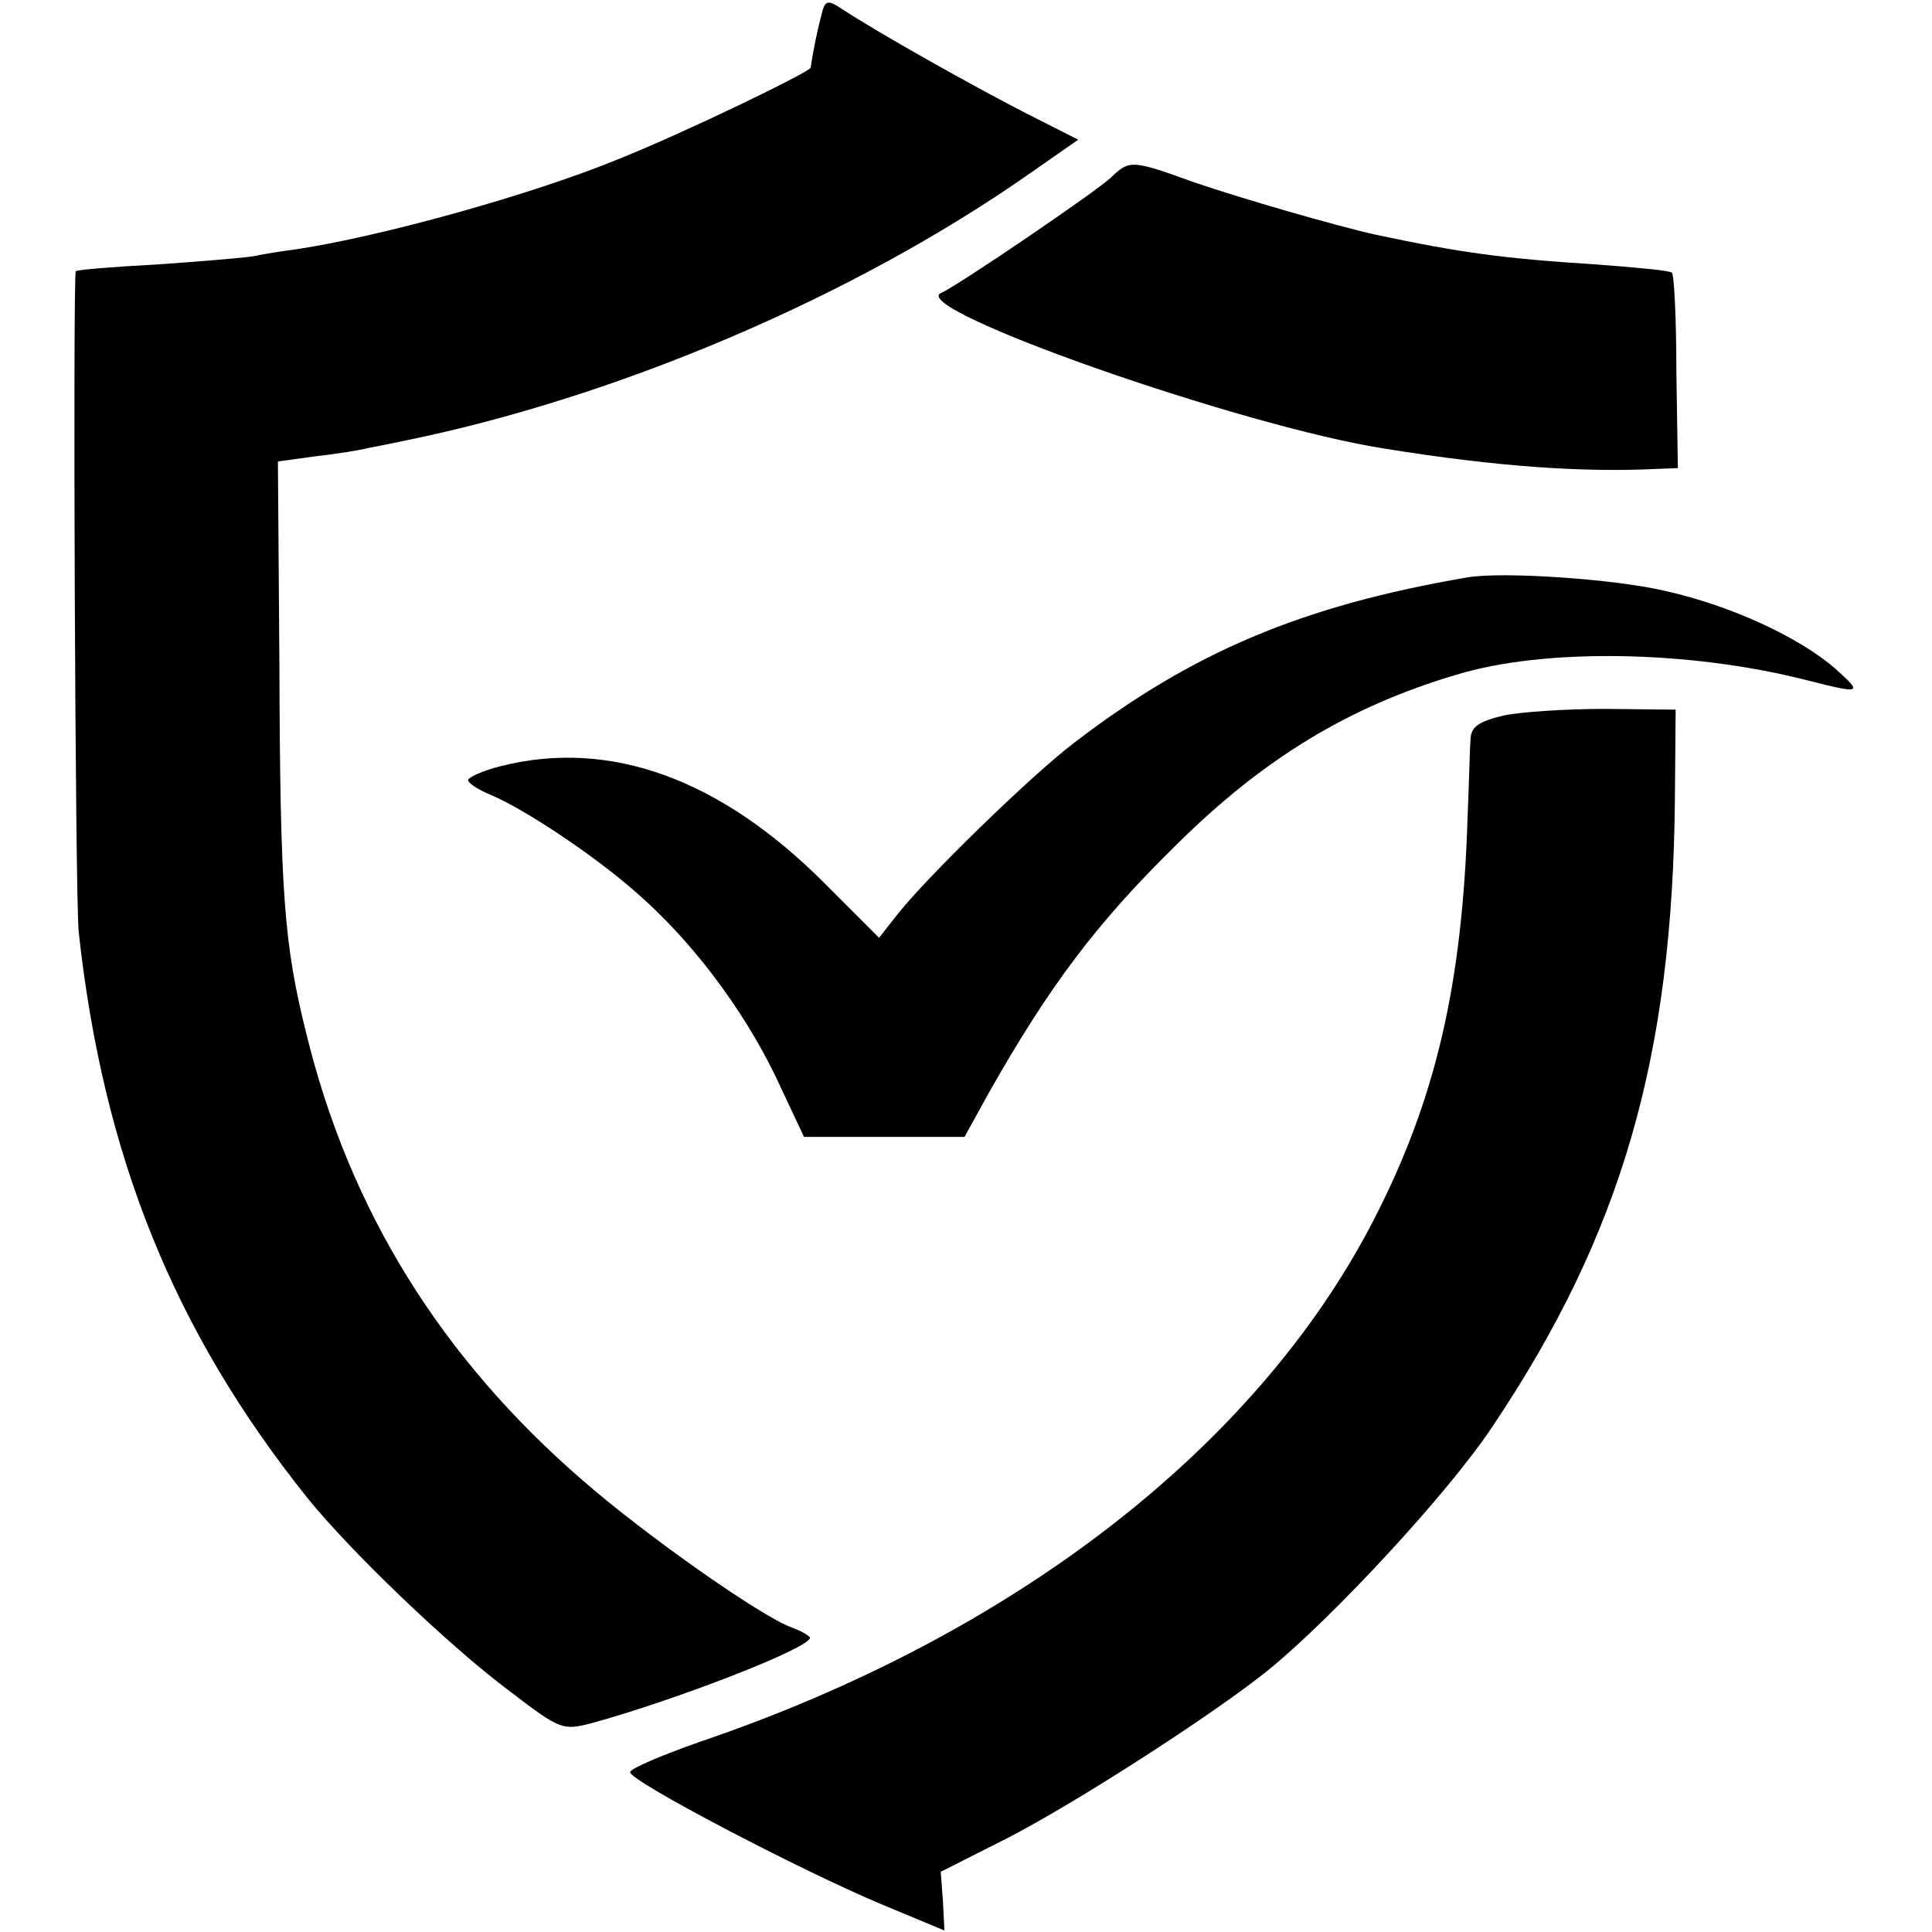 <?xml version="1.0" standalone="no"?>
<!DOCTYPE svg PUBLIC "-//W3C//DTD SVG 20010904//EN"
 "http://www.w3.org/TR/2001/REC-SVG-20010904/DTD/svg10.dtd">
<svg version="1.0" xmlns="http://www.w3.org/2000/svg"
 width="260pt" height="260pt" viewBox="0 0 260 260"
 preserveAspectRatio="xMidYMid meet">
<g transform="translate(0,260) scale(0.1,-0.1)"
fill="#000000" stroke="none">
<path d="M1105 2578 c-6 -22 -12 -54 -14 -69 -1 -6 -171 -88 -256 -122 -121
-50 -329 -107 -440 -123 -16 -2 -41 -6 -55 -9 -13 -2 -72 -7 -130 -11 -58 -3
-106 -7 -108 -9 -4 -4 -1 -847 4 -890 33 -301 128 -536 307 -760 57 -71 190
-199 273 -261 68 -52 71 -53 110 -43 113 31 294 101 294 115 0 2 -11 9 -25 14
-43 16 -196 124 -280 197 -192 166 -315 365 -373 603 -30 120 -35 189 -36 497
l-2 272 51 7 c27 3 59 8 70 11 11 2 31 6 45 9 288 58 608 194 845 360 l66 46
-73 37 c-68 35 -195 106 -245 139 -20 13 -23 12 -28 -10z"/>
<path d="M1495 2361 c-20 -19 -207 -146 -228 -155 -50 -20 403 -180 598 -210
149 -24 265 -32 366 -27 l27 1 -2 129 c0 71 -3 131 -6 134 -3 3 -48 7 -100 11
-127 8 -185 16 -298 40 -54 12 -182 49 -246 71 -83 30 -86 30 -111 6z"/>
<path d="M1975 1823 c-223 -38 -371 -101 -530 -223 -59 -45 -198 -181 -236
-229 l-26 -33 -74 74 c-140 140 -288 194 -435 157 -24 -6 -44 -15 -44 -19 0
-4 14 -13 31 -20 45 -19 137 -80 194 -130 75 -65 143 -155 188 -247 l39 -83
108 0 108 0 32 58 c82 145 145 229 253 335 117 116 232 186 377 229 118 36
312 33 470 -7 75 -19 78 -19 40 15 -48 42 -140 85 -230 105 -69 16 -218 26
-265 18z"/>
<path d="M2023 1637 c-33 -8 -43 -15 -44 -31 -1 -12 -2 -59 -4 -106 -7 -226
-43 -381 -128 -545 -158 -304 -484 -556 -905 -699 -51 -18 -94 -36 -94 -41 0
-12 229 -132 339 -178 l84 -35 -2 39 -3 40 89 45 c90 46 275 165 350 225 89
72 246 242 304 330 173 258 242 496 245 844 l1 120 -95 1 c-52 0 -114 -4 -137
-9z"/>
</g>
</svg>
